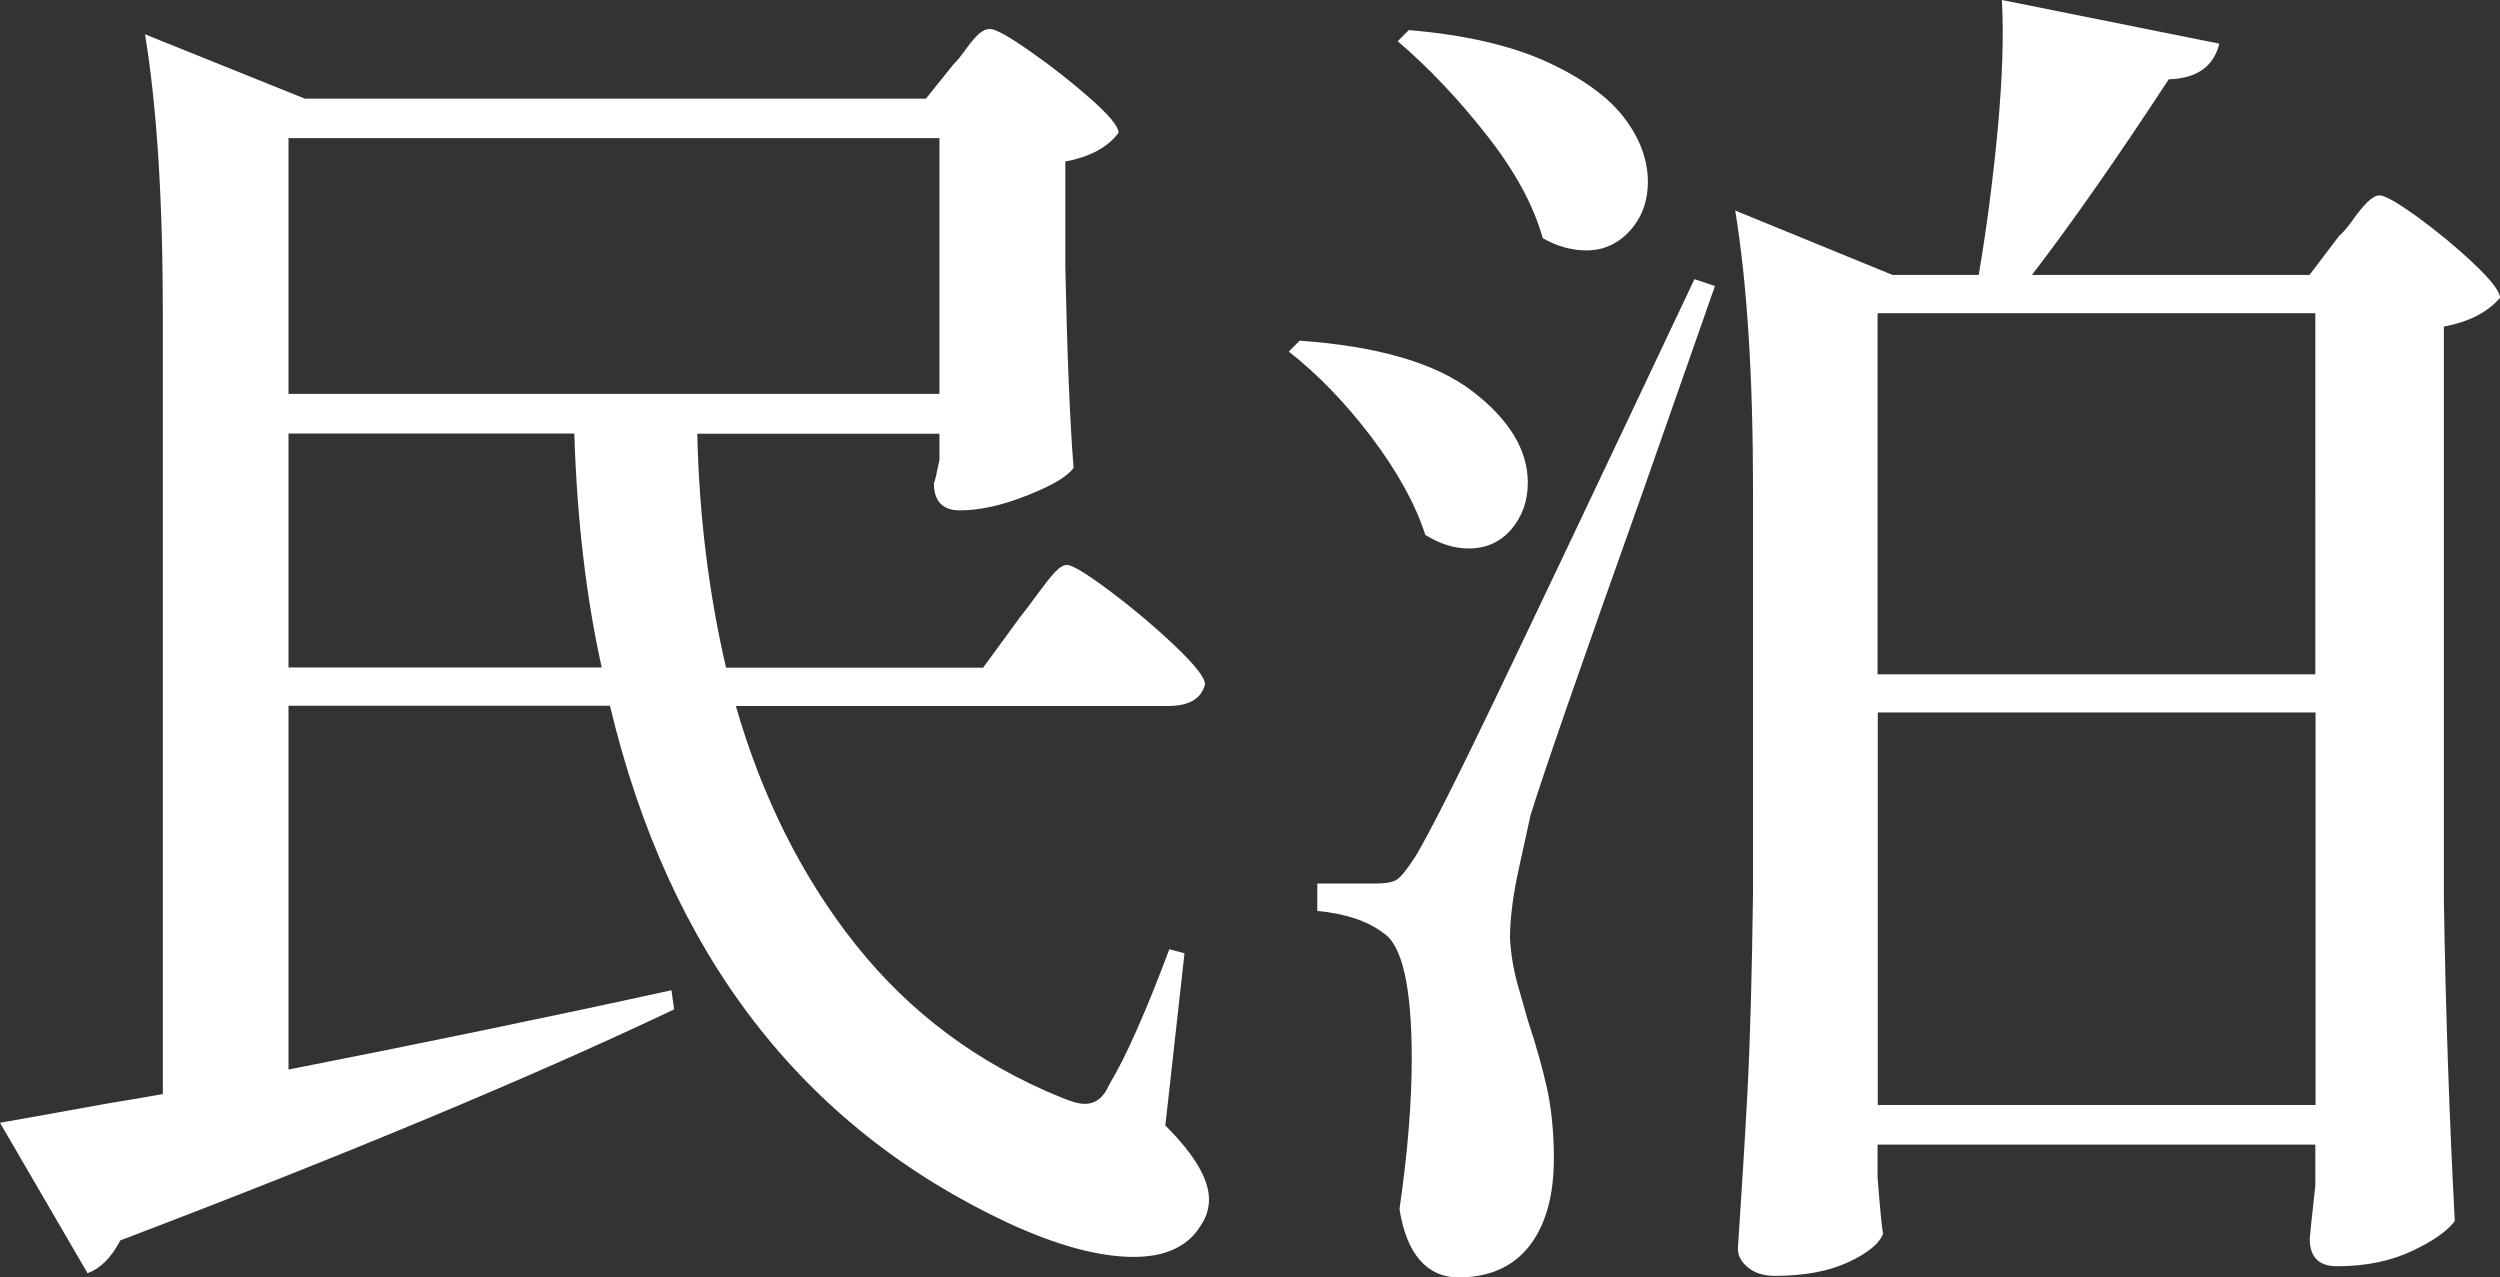 <svg id="_レイヤー_2" data-name="レイヤー 2" xmlns="http://www.w3.org/2000/svg" viewBox="0 0 112.22 57.34"><rect x="0" y="0" width="112.22" height="57.34" fill="#333333" stroke="none"/><path d="M45.8 27.69c.16-.2.41-.53.74-.98.33-.45.59-.79.8-1.01.2-.22.39-.34.55-.34.25 0 .89.39 1.93 1.17 1.04.78 2.01 1.6 2.92 2.46.9.86 1.35 1.43 1.35 1.72-.16.66-.72.98-1.66.98h-19.4c1.19 4.13 2.99 7.71 5.4 10.74 2.42 3.03 5.46 5.3 9.15 6.81.49.21.86.31 1.11.31.49 0 .86-.29 1.1-.86.74-1.23 1.64-3.25 2.7-6.08l.68.18-.86 7.73c1.31 1.31 1.96 2.41 1.96 3.32 0 .41-.12.8-.37 1.17-.57.94-1.58 1.41-3.01 1.41-1.56 0-3.44-.51-5.65-1.53-9.25-4.34-15.2-12.07-17.86-23.21H12.95v16.33c5.85-1.15 11.58-2.33 17.19-3.56l.12.86C23.88 48.34 15.59 51.8 5.4 55.68c-.41.78-.9 1.27-1.47 1.47L0 50.4c.7-.12 2.29-.41 4.79-.86 1.23-.2 2.07-.35 2.52-.43V14.12c0-5.16-.27-9.35-.8-12.58l7.18 2.89h27.87l1.23-1.53c.16-.16.36-.4.58-.71.22-.31.42-.53.58-.68.16-.14.33-.21.49-.21.25 0 .85.34 1.81 1.01s1.86 1.38 2.7 2.12 1.26 1.25 1.26 1.53c-.49.66-1.29 1.08-2.39 1.29v4.73c.08 3.85.2 6.86.37 9.02-.25.37-.93.78-2.06 1.23-1.13.45-2.14.68-3.04.68-.78 0-1.17-.41-1.17-1.23.04-.04.12-.39.25-1.04v-1.17H31.3c.08 3.64.51 7.14 1.29 10.5h11.54l1.66-2.27zm-3.63-10.01V6.2H12.95v11.48h29.22zM27.01 29.96c-.7-3.15-1.11-6.65-1.23-10.5H12.95v10.5h14.06zm31.31-14.67c3.52.25 6.11 1 7.77 2.27 1.66 1.27 2.49 2.64 2.49 4.11 0 .82-.25 1.51-.74 2.09-.49.57-1.13.86-1.9.86-.66 0-1.31-.2-1.96-.61-.45-1.39-1.26-2.85-2.42-4.39-1.17-1.54-2.4-2.81-3.71-3.84l.49-.49zm3.44 24.37c.45 0 .77-.06.95-.18.18-.12.46-.47.83-1.04.65-1.1 1.82-3.41 3.5-6.91s4.69-9.83 9.02-19l.92.31-3.25 9.27c-2.74 7.69-4.42 12.52-5.03 14.49-.04.21-.21.95-.49 2.24-.29 1.29-.43 2.38-.43 3.28.04.74.17 1.49.4 2.27.22.78.36 1.25.4 1.41.37 1.1.65 2.12.86 3.04.2.92.31 1.98.31 3.16 0 1.68-.37 2.99-1.1 3.93-.74.94-1.8 1.41-3.19 1.41-.7 0-1.27-.26-1.72-.77-.45-.51-.76-1.28-.92-2.3.37-2.54.55-4.79.55-6.75 0-3.23-.43-5.12-1.29-5.65-.7-.53-1.68-.86-2.95-.98v-1.23h2.64zm1.47-38.31c2.5.21 4.55.68 6.17 1.41 1.62.74 2.78 1.58 3.5 2.52.72.94 1.07 1.9 1.07 2.89 0 .86-.27 1.59-.8 2.18-.53.59-1.19.89-1.96.89-.66 0-1.31-.18-1.96-.55-.41-1.47-1.25-3.02-2.52-4.63-1.27-1.62-2.6-3.02-3.99-4.21l.49-.49zm41.81 9.21c.2-.2.41-.45.61-.74s.41-.53.61-.74c.21-.2.39-.31.55-.31.25 0 .82.33 1.72.98.9.66 1.74 1.35 2.52 2.09.78.74 1.17 1.25 1.17 1.53-.57.66-1.41 1.08-2.52 1.29v25.72c.08 5.08.25 9.88.49 14.43-.33.45-.97.9-1.93 1.35-.96.45-2.08.68-3.35.68-.82 0-1.23-.41-1.23-1.23 0-.08.08-.88.25-2.39v-1.84H84.28v1.47c.12 1.51.2 2.35.25 2.52-.16.45-.69.88-1.57 1.29-.88.41-1.98.61-3.29.61-.49 0-.89-.12-1.2-.37-.31-.25-.46-.53-.46-.86.16-2.42.31-4.76.43-7.03s.2-5.25.25-8.93V22.03c0-5.16-.27-9.35-.8-12.58l7.06 2.89h3.87c.37-2.17.65-4.37.86-6.6.2-2.23.27-4.14.18-5.74l9.76 1.96c-.25 1.02-1 1.56-2.27 1.6-2.33 3.56-4.38 6.49-6.14 8.78h12.46l1.35-1.78zm-1.11 19.71V14.06H84.28v16.21h19.65zm-19.64 1.71V49.6h19.65V31.98H84.29z" fill="#fff" id="_マウスオーバー" data-name="マウスオーバー"/></svg>